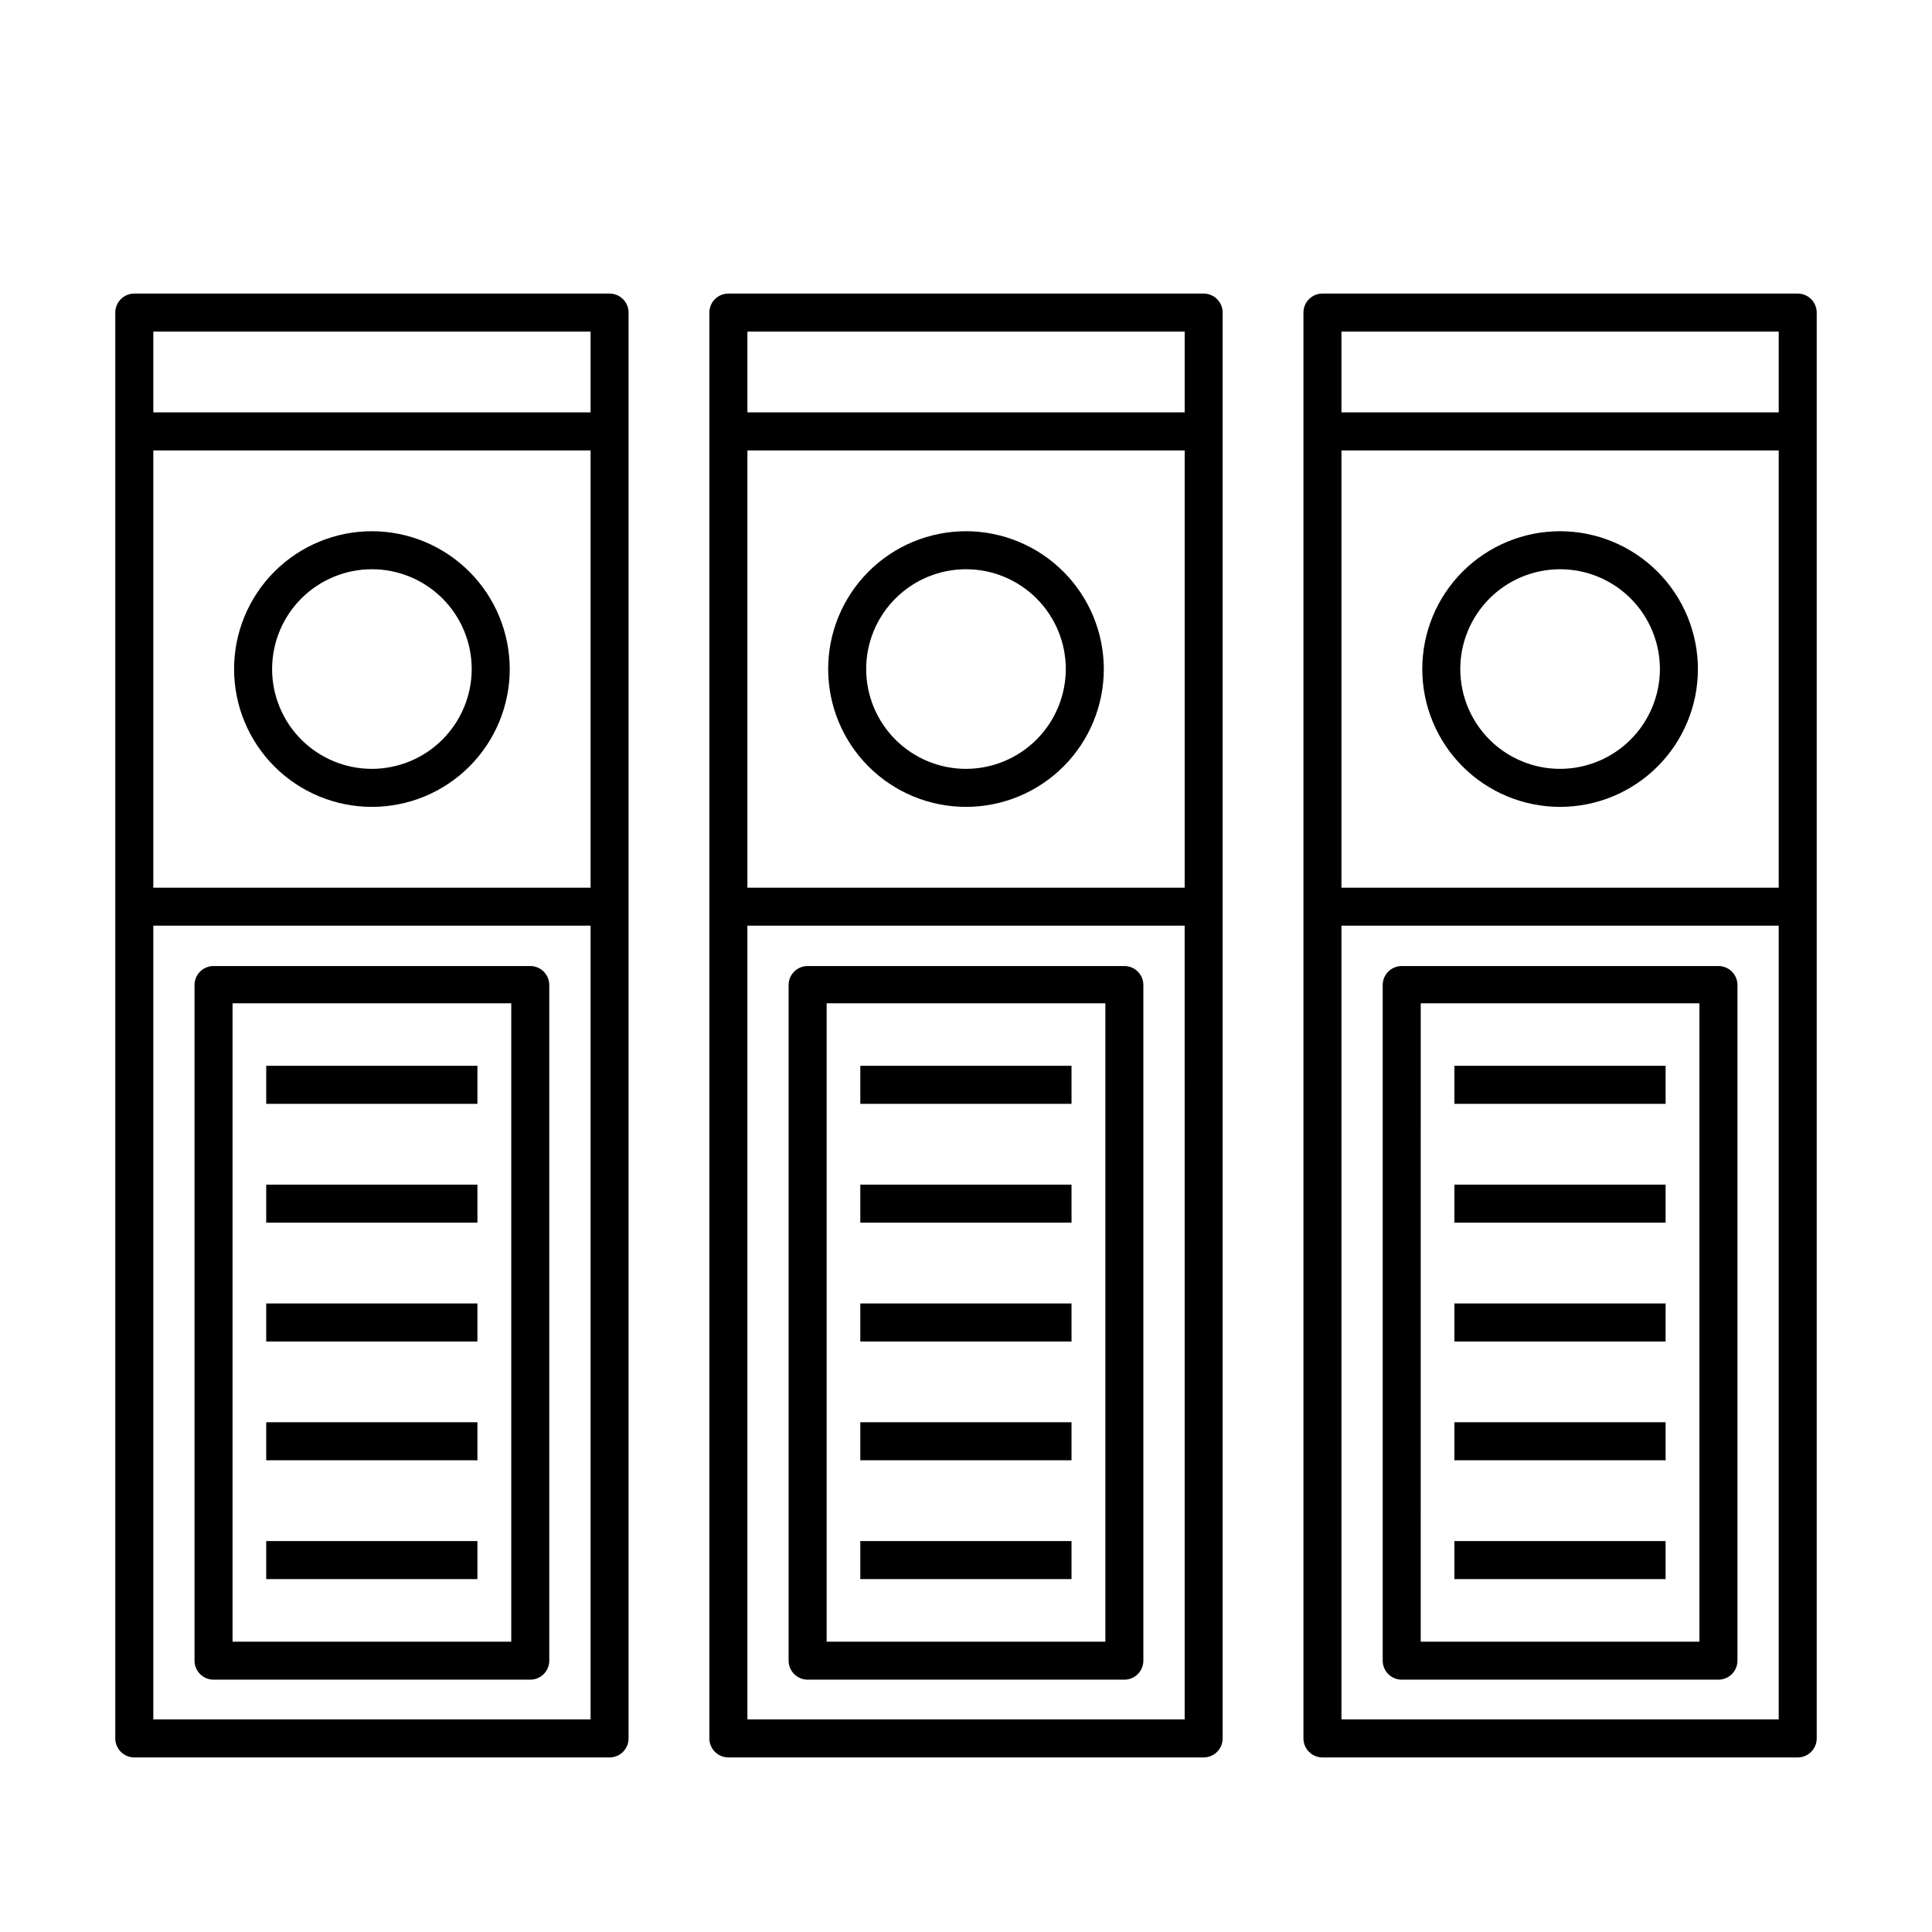 <?xml version="1.0" encoding="UTF-8"?>
<!-- Uploaded to: ICON Repo, www.svgrepo.com, Generator: ICON Repo Mixer Tools -->
<svg fill="#000000" width="800px" height="800px" version="1.1" viewBox="144 144 512 512" xmlns="http://www.w3.org/2000/svg">
 <g>
  <path d="m305.54 221.8h-125.95c-2.781 0-5.039 2.258-5.039 5.039v377.86c0 1.336 0.531 2.617 1.477 3.562 0.945 0.945 2.227 1.477 3.562 1.477h125.95c1.336 0 2.617-0.531 3.562-1.477 0.945-0.945 1.477-2.227 1.477-3.562v-377.86c0-2.781-2.258-5.039-5.039-5.039zm-120.91 10.078h115.88v21.41h-115.88zm0 31.488h115.88v115.88h-115.88zm115.88 336.29h-115.88v-210.34h115.88z"/>
  <path d="m200.59 589.13h83.934c1.34 0 2.621-0.531 3.562-1.477 0.945-0.945 1.477-2.227 1.477-3.562v-179.05c0-1.336-0.531-2.617-1.477-3.562-0.941-0.941-2.223-1.473-3.562-1.473h-83.934c-2.781 0-5.039 2.254-5.039 5.035v179.05c0 1.336 0.531 2.617 1.477 3.562 0.945 0.945 2.227 1.477 3.562 1.477zm5.039-179.25h73.859v169.18h-73.859z"/>
  <path d="m242.56 284.78c-9.688 0-18.977 3.848-25.828 10.699-6.852 6.848-10.699 16.141-10.699 25.828s3.848 18.977 10.699 25.828c6.852 6.848 16.141 10.695 25.828 10.695s18.977-3.848 25.828-10.695c6.848-6.852 10.699-16.141 10.699-25.828-0.016-9.684-3.867-18.969-10.715-25.812-6.848-6.848-16.129-10.703-25.812-10.715zm0 62.977c-7.016 0-13.742-2.789-18.703-7.746-4.961-4.961-7.746-11.688-7.746-18.703 0-7.016 2.785-13.742 7.746-18.703 4.961-4.961 11.688-7.75 18.703-7.75s13.742 2.789 18.703 7.75c4.961 4.961 7.746 11.688 7.746 18.703-0.012 7.008-2.805 13.73-7.762 18.688-4.957 4.957-11.676 7.746-18.688 7.762z"/>
  <path d="m214.55 426.45h55.973v10.078h-55.973z"/>
  <path d="m214.55 457.94h55.973v10.078h-55.973z"/>
  <path d="m214.55 489.43h55.973v10.078h-55.973z"/>
  <path d="m214.55 520.91h55.973v10.078h-55.973z"/>
  <path d="m214.55 552.4h55.973v10.078h-55.973z"/>
  <path d="m462.98 221.8h-125.95c-2.785 0-5.039 2.258-5.039 5.039v377.86c0 1.336 0.531 2.617 1.477 3.562 0.945 0.945 2.227 1.477 3.562 1.477h125.95c1.336 0 2.617-0.531 3.562-1.477 0.941-0.945 1.473-2.227 1.473-3.562v-377.86c0-2.781-2.254-5.039-5.035-5.039zm-120.91 10.078h115.88v21.41h-115.88zm0 31.488h115.88v115.88h-115.88zm115.88 336.29h-115.88l-0.004-210.34h115.88z"/>
  <path d="m358.03 589.13h83.934c1.336 0 2.617-0.531 3.562-1.477 0.945-0.945 1.477-2.227 1.477-3.562v-179.05c0-1.336-0.531-2.617-1.477-3.562-0.945-0.941-2.227-1.473-3.562-1.473h-83.934c-2.781 0-5.039 2.254-5.039 5.035v179.05c0 1.336 0.531 2.617 1.477 3.562 0.945 0.945 2.227 1.477 3.562 1.477zm5.039-179.25h73.859v169.18h-73.859z"/>
  <path d="m400 284.78c-9.688 0-18.98 3.848-25.828 10.699-6.852 6.848-10.699 16.141-10.699 25.828s3.848 18.977 10.699 25.828c6.848 6.848 16.141 10.695 25.828 10.695s18.977-3.848 25.828-10.695c6.848-6.852 10.695-16.141 10.695-25.828-0.012-9.684-3.863-18.969-10.711-25.812-6.848-6.848-16.129-10.703-25.812-10.715zm0 62.977c-7.016 0-13.742-2.789-18.703-7.746-4.961-4.961-7.75-11.688-7.75-18.703 0-7.016 2.789-13.742 7.75-18.703 4.961-4.961 11.688-7.75 18.703-7.75 7.012 0 13.742 2.789 18.703 7.75 4.957 4.961 7.746 11.688 7.746 18.703-0.016 7.008-2.805 13.73-7.762 18.688-4.957 4.957-11.68 7.746-18.688 7.762z"/>
  <path d="m371.99 426.45h55.973v10.078h-55.973z"/>
  <path d="m371.99 457.94h55.973v10.078h-55.973z"/>
  <path d="m371.99 489.43h55.973v10.078h-55.973z"/>
  <path d="m371.99 520.91h55.973v10.078h-55.973z"/>
  <path d="m371.99 552.4h55.973v10.078h-55.973z"/>
  <path d="m620.41 221.8h-125.95c-2.781 0-5.035 2.258-5.035 5.039v377.86c0 1.336 0.531 2.617 1.473 3.562 0.945 0.945 2.227 1.477 3.562 1.477h125.95c1.336 0 2.617-0.531 3.562-1.477 0.945-0.945 1.477-2.227 1.477-3.562v-377.86c0-2.781-2.254-5.039-5.039-5.039zm-120.91 10.078h115.88v21.41h-115.88zm0 31.488h115.88v115.88h-115.88zm115.88 336.29h-115.88v-210.34h115.88z"/>
  <path d="m515.47 589.13h83.934c1.336 0 2.617-0.531 3.562-1.477 0.945-0.945 1.477-2.227 1.477-3.562v-179.05c0-1.336-0.531-2.617-1.477-3.562-0.945-0.941-2.227-1.473-3.562-1.473h-83.934c-2.785 0-5.039 2.254-5.039 5.035v179.05c0 1.336 0.531 2.617 1.477 3.562 0.945 0.945 2.227 1.477 3.562 1.477zm5.039-179.25h73.855v169.18h-73.859z"/>
  <path d="m557.44 284.78c-9.688 0-18.977 3.848-25.828 10.699-6.848 6.848-10.695 16.141-10.695 25.828s3.848 18.977 10.695 25.828c6.852 6.848 16.141 10.695 25.828 10.695s18.98-3.848 25.828-10.695c6.852-6.852 10.699-16.141 10.699-25.828-0.012-9.684-3.867-18.969-10.711-25.812-6.848-6.848-16.133-10.703-25.816-10.715zm0 62.977c-7.012 0-13.742-2.789-18.703-7.746-4.957-4.961-7.746-11.688-7.746-18.703 0-7.016 2.789-13.742 7.746-18.703 4.961-4.961 11.691-7.75 18.703-7.75 7.016 0 13.742 2.789 18.703 7.75 4.961 4.961 7.75 11.688 7.75 18.703-0.016 7.008-2.805 13.73-7.762 18.688-4.961 4.957-11.68 7.746-18.691 7.762z"/>
  <path d="m529.43 426.45h55.973v10.078h-55.973z"/>
  <path d="m529.43 457.94h55.973v10.078h-55.973z"/>
  <path d="m529.43 489.43h55.973v10.078h-55.973z"/>
  <path d="m529.43 520.91h55.973v10.078h-55.973z"/>
  <path d="m529.43 552.4h55.973v10.078h-55.973z"/>
 </g>
</svg>